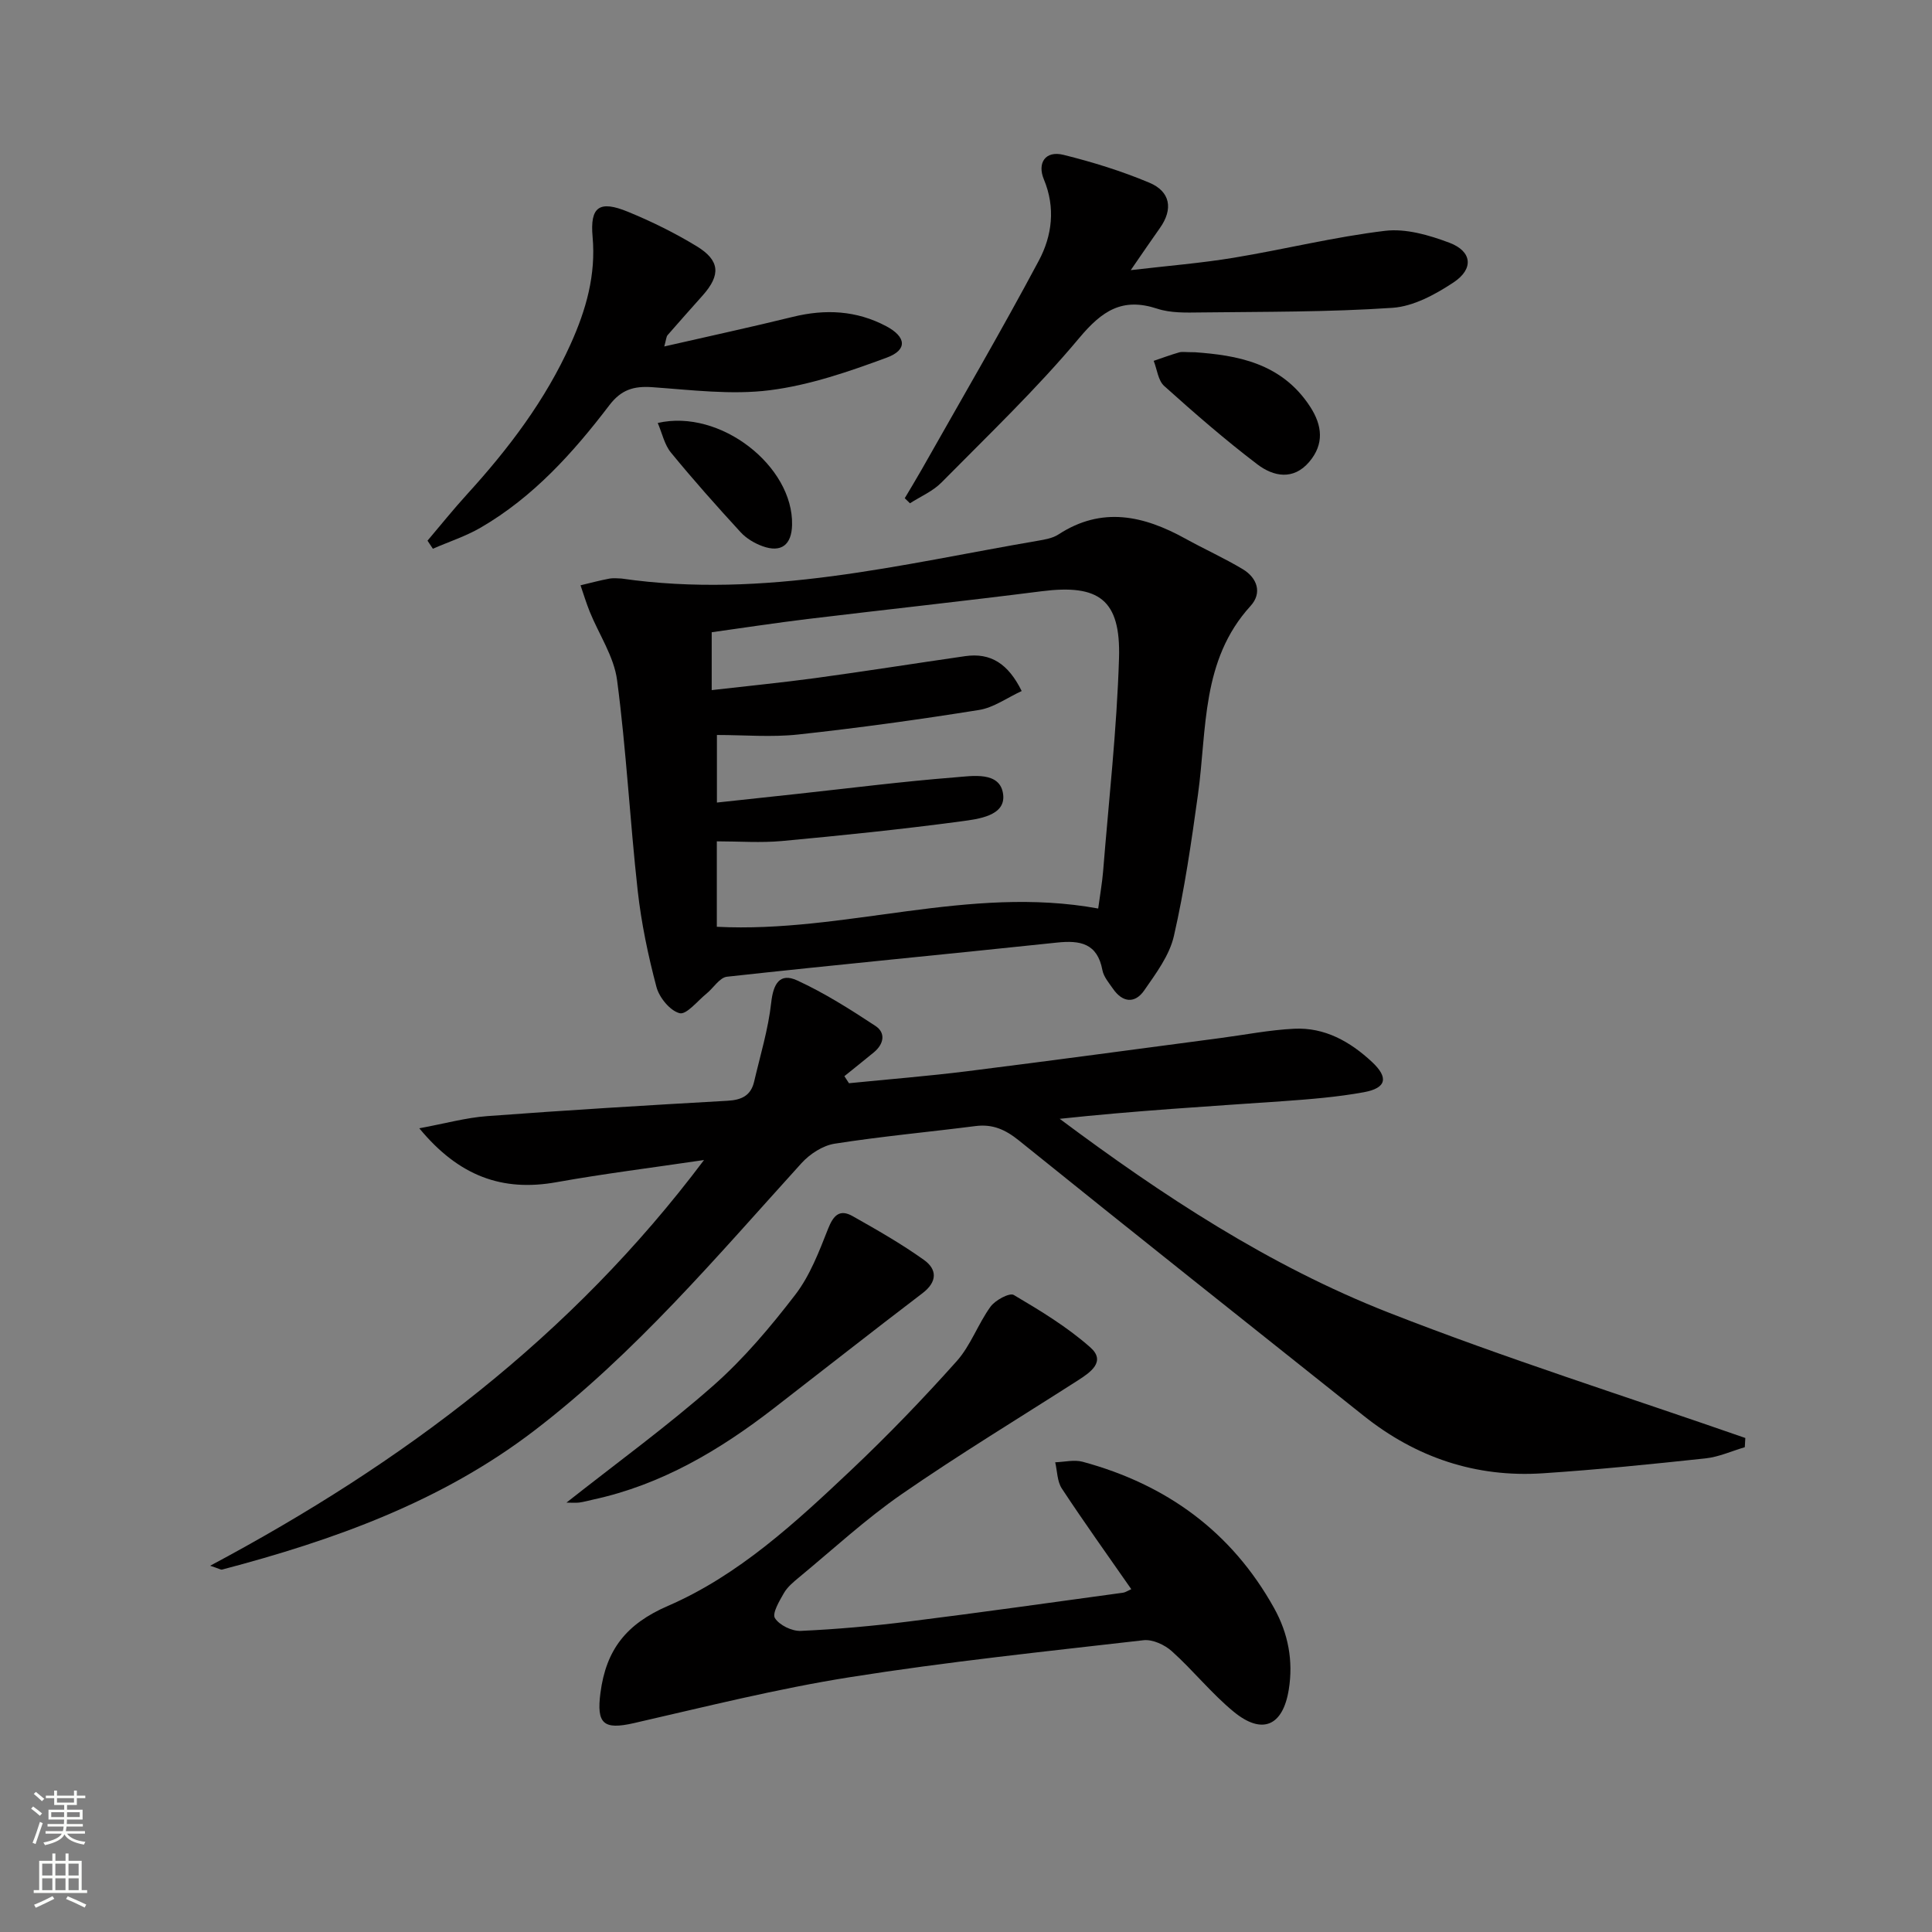 <svg enable-background="new 0 0 400 400" viewBox="0 0 400 400" xmlns="http://www.w3.org/2000/svg"><rect x="0" y="0" width="400" height="400" fill="#808080" stroke="none"/><g fill="#010000"><path d="m43.51 324.17c39.99-21.31 74.8-47.45 102.25-84-10.8 1.6-20.72 2.83-30.54 4.59-11.16 2-20.17-1.18-28.41-11.16 5.32-.98 9.66-2.2 14.07-2.52 16.58-1.24 33.17-2.24 49.77-3.18 2.9-.16 4.81-1.08 5.48-3.94 1.27-5.45 2.93-10.86 3.54-16.38.43-3.9 1.77-6.25 5.38-4.59 5.65 2.6 10.98 5.98 16.19 9.41 2.19 1.44 1.76 3.76-.31 5.47-2.02 1.67-4.07 3.29-6.11 4.94.32.49.63.97.95 1.46 8.18-.82 16.38-1.47 24.53-2.49 17.46-2.19 34.9-4.56 52.35-6.86 5.09-.67 10.17-1.68 15.28-1.93 6.33-.32 11.6 2.66 16.1 6.85 3.51 3.26 3.03 5.43-1.64 6.29-5.53 1.01-11.19 1.46-16.81 1.86-15.34 1.07-30.68 1.98-46.18 3.65 21.34 15.93 43.41 30.43 68.03 40.09 24.3 9.53 49.25 17.39 73.92 25.99-.04.64-.07 1.27-.11 1.91-2.7.79-5.35 2.01-8.11 2.31-11.22 1.2-22.46 2.35-33.72 3.09-13.85.91-26.23-3.26-37.08-11.91-23.82-18.97-47.68-37.89-71.38-57-2.81-2.26-5.43-3.43-8.98-2.98-9.72 1.24-19.49 2.13-29.17 3.65-2.45.38-5.13 2.13-6.85 4.02-17.56 19.36-34.44 39.4-55.34 55.39-19.23 14.72-41.54 22.69-64.65 28.77-.26.05-.6-.2-2.45-.8z"/><path d="m128.68 119.78c29.66 4.28 57.81-2.96 86.18-7.82 1.46-.25 3.07-.52 4.27-1.3 9.01-5.88 17.66-3.91 26.29.86 3.92 2.17 8.02 4.01 11.86 6.31 3.04 1.82 4.08 4.95 1.63 7.63-10.25 11.24-9.01 25.5-10.88 39.01-1.36 9.82-2.78 19.68-4.99 29.33-.92 4.02-3.71 7.74-6.14 11.25-1.92 2.78-4.48 2.54-6.46-.33-.85-1.22-1.94-2.49-2.2-3.87-1.04-5.55-4.59-6.21-9.39-5.7-22.77 2.41-45.57 4.57-68.34 7.07-1.52.17-2.8 2.34-4.25 3.51-1.85 1.5-4.14 4.41-5.56 4.04-1.98-.51-4.21-3.24-4.79-5.43-1.73-6.53-3.13-13.21-3.88-19.93-1.61-14.51-2.36-29.12-4.27-43.59-.64-4.88-3.74-9.44-5.66-14.17-.72-1.79-1.28-3.64-1.91-5.47 1.99-.47 3.96-1.01 5.96-1.38.96-.17 1.99-.02 2.53-.02zm98.69 68.32c.41-3.06.82-5.33 1.01-7.62 1.18-14.73 2.85-29.46 3.3-44.21.37-12.14-4.17-15.36-16-13.86-16.14 2.05-32.32 3.8-48.48 5.75-6.67.81-13.32 1.83-19.85 2.74v11.98c7.38-.85 14.44-1.54 21.46-2.49 10.35-1.41 20.67-3.05 31.01-4.54 5.29-.76 8.91 1.55 11.71 7.22-3.04 1.4-5.8 3.44-8.82 3.92-12.44 1.99-24.93 3.72-37.45 5.08-5.54.6-11.2.1-16.83.1v13.99c5.72-.62 11.12-1.2 16.52-1.78 10.89-1.18 21.77-2.57 32.68-3.43 3.69-.29 9.46-1.33 10.06 3.52.56 4.45-5.15 5.1-8.68 5.58-12.32 1.65-24.7 2.92-37.08 4.07-4.41.41-8.89.07-13.52.07v17.69c26.5 1.36 52.11-8.69 78.96-3.78z"/><path d="m234.22 329.02c-4.99-7.17-9.82-13.91-14.38-20.84-.97-1.47-.94-3.6-1.37-5.43 1.9-.06 3.92-.58 5.67-.11 17.32 4.69 30.83 14.44 39.65 30.3 2.94 5.29 3.99 10.94 3.04 16.85-1.21 7.57-5.5 9.45-11.39 4.62-4.6-3.77-8.37-8.54-12.81-12.53-1.48-1.34-3.99-2.5-5.87-2.29-20.29 2.33-40.61 4.45-60.77 7.65-15.04 2.38-29.87 6.11-44.74 9.51-6.31 1.44-7.78.16-6.93-6.29 1.17-8.86 5.29-14.22 13.98-17.98 14.61-6.33 26.4-17.24 37.9-28.1 7.61-7.19 14.9-14.76 21.88-22.57 2.9-3.25 4.41-7.71 7-11.28.98-1.35 3.94-2.94 4.81-2.42 5.51 3.25 11.08 6.63 15.85 10.85 3.31 2.93.02 5.18-2.61 6.86-12.17 7.8-24.55 15.3-36.43 23.52-7.5 5.19-14.26 11.45-21.31 17.27-1.15.95-2.37 1.97-3.09 3.22-.94 1.64-2.47 4.2-1.86 5.18.92 1.47 3.53 2.73 5.35 2.65 7.46-.34 14.92-1.01 22.33-1.94 14.82-1.85 29.61-3.95 44.41-5.97.47-.07.89-.37 1.69-.73z"/><path d="m187.32 103.15c1.14-1.94 2.32-3.85 3.43-5.81 8.16-14.43 16.53-28.75 24.33-43.38 2.73-5.13 3.5-10.92 1.04-16.83-1.38-3.3.22-6.02 4.07-5.07 6.04 1.5 12.05 3.36 17.78 5.77 4.31 1.81 4.99 5.42 2.17 9.39-1.73 2.43-3.4 4.9-6.03 8.71 7.87-.92 14.65-1.46 21.34-2.57 10.46-1.73 20.8-4.31 31.31-5.57 4.31-.52 9.14.89 13.33 2.47 4.69 1.77 5.09 5.4.85 8.21-3.76 2.49-8.29 4.96-12.62 5.26-13.24.9-26.54.8-39.82.96-2.98.04-6.15.13-8.91-.78-7.23-2.38-11.42.43-16.14 6.06-8.82 10.55-18.84 20.11-28.52 29.92-1.79 1.82-4.33 2.89-6.53 4.31-.36-.36-.72-.71-1.08-1.05z"/><path d="m137.53 71.73c9.25-2.12 17.97-4 26.63-6.13 6.72-1.65 13.15-1.33 19.31 1.93 4.16 2.2 4.47 4.91.13 6.51-7.85 2.9-15.98 5.71-24.21 6.75-7.98 1.01-16.26-.06-24.38-.63-3.82-.26-6.4.52-8.86 3.75-7.49 9.83-15.75 19-26.6 25.31-3.11 1.81-6.61 2.94-9.93 4.39-.37-.56-.74-1.12-1.11-1.67 2.74-3.23 5.39-6.54 8.24-9.66 8.55-9.39 16.16-19.41 21.41-31.08 3.18-7.06 5.24-14.26 4.53-22.17-.56-6.24 1.4-7.62 7.33-5.18 4.9 2.01 9.7 4.38 14.22 7.13 4.84 2.95 5 5.95 1.26 10.17-2.43 2.74-4.88 5.46-7.27 8.22-.29.32-.29.9-.7 2.36z"/><path d="m117.28 311.1c10.5-8.29 20.85-15.8 30.39-24.22 6.31-5.56 11.85-12.14 16.99-18.83 3.05-3.97 4.93-8.95 6.8-13.68 1.1-2.78 2.41-4.09 5.07-2.58 5.03 2.84 10.07 5.71 14.76 9.06 2.74 1.95 2.82 4.53-.32 6.91-10.3 7.84-20.47 15.85-30.71 23.77-11.26 8.72-23.32 15.88-37.45 18.94-.97.21-1.92.49-2.9.62-.79.09-1.6.01-2.63.01z"/><path d="m247.42 72.93c8.46.62 17.86 2.08 23.83 11.27 2.53 3.89 2.94 7.75-.19 11.43-3.3 3.88-7.43 3.02-10.72.52-6.69-5.08-13.05-10.62-19.31-16.24-1.26-1.13-1.47-3.44-2.17-5.2 1.75-.59 3.48-1.24 5.26-1.75.6-.18 1.31-.03 3.3-.03z"/><path d="m136.18 87.57c12.97-2.98 28.08 8.95 27.81 21.09-.09 4.17-2.25 5.83-6.13 4.42-1.66-.6-3.36-1.62-4.54-2.91-4.93-5.37-9.79-10.83-14.41-16.47-1.34-1.63-1.81-3.97-2.73-6.13z"/></g><path d="m6.44 374.46.42-.45c.65.47 1.27.95 1.85 1.44l-.45.49c-.65-.56-1.25-1.06-1.82-1.48m.93 7.33-.63-.26c.55-1.36 1.05-2.8 1.52-4.33.19.1.38.19.59.27-.46 1.29-.95 2.73-1.48 4.32m-.38-10.38.44-.42c.43.34 1.01.82 1.74 1.44l-.49.49c-.53-.51-1.09-1.01-1.69-1.51m2.5.35h1.72v-1.04h.59v1.04h3.52v-1.04h.59v1.04h1.75v.53h-1.75v1.42h-2.03v.97h3.22v2.03h-3.24c0 .35-.01.66-.03.93h3.32v.53h-3.37c-.03.27-.08.58-.15.94h3.96v.53h-3.71c.67.92 1.93 1.48 3.79 1.68-.13.24-.23.44-.29.59-2.13-.38-3.48-1.08-4.04-2.12-.43.97-1.77 1.72-4.03 2.23-.09-.19-.2-.37-.33-.55 2.1-.42 3.37-1.03 3.81-1.83h-3.36v-.53h3.58c.08-.29.13-.61.16-.94h-3.33v-.53h3.39c.02-.27.04-.58.04-.93h-3.23v-2.03h3.25v-.97h-2.07v-1.42h-1.73zm1.12 3.44v1h2.65c.01-.3.02-.44.01-.4v-.25-.35zm1.19-2h3.52v-.91h-3.52zm4.71 2h-2.63v.59c0 .15-.01.28-.01.4h2.64z" fill="#fbfcfa"/><path d="m13.56 383.74h.63v1.52h2.72v6.07h1.13v.6h-11.06v-.6h1.13v-6.07h2.73v-1.52h.63v1.52h2.1v-1.52zm-2.69 8.83.38.56c-1.24.63-2.53 1.25-3.85 1.85-.1-.21-.21-.42-.34-.63 1.36-.55 2.63-1.15 3.81-1.78m-2.13-4.27h2.1v-2.45h-2.1zm0 3.04h2.1v-2.46h-2.1zm2.72-3.04h2.1v-2.45h-2.1zm0 3.04h2.1v-2.46h-2.1zm6.07 3.6c-1.41-.71-2.7-1.3-3.86-1.78l.35-.56c1.45.62 2.75 1.19 3.84 1.72zm-1.25-9.09h-2.1v2.45h2.1zm-2.09 5.49h2.1v-2.46h-2.1z" fill="#fbfcfa"/></svg>